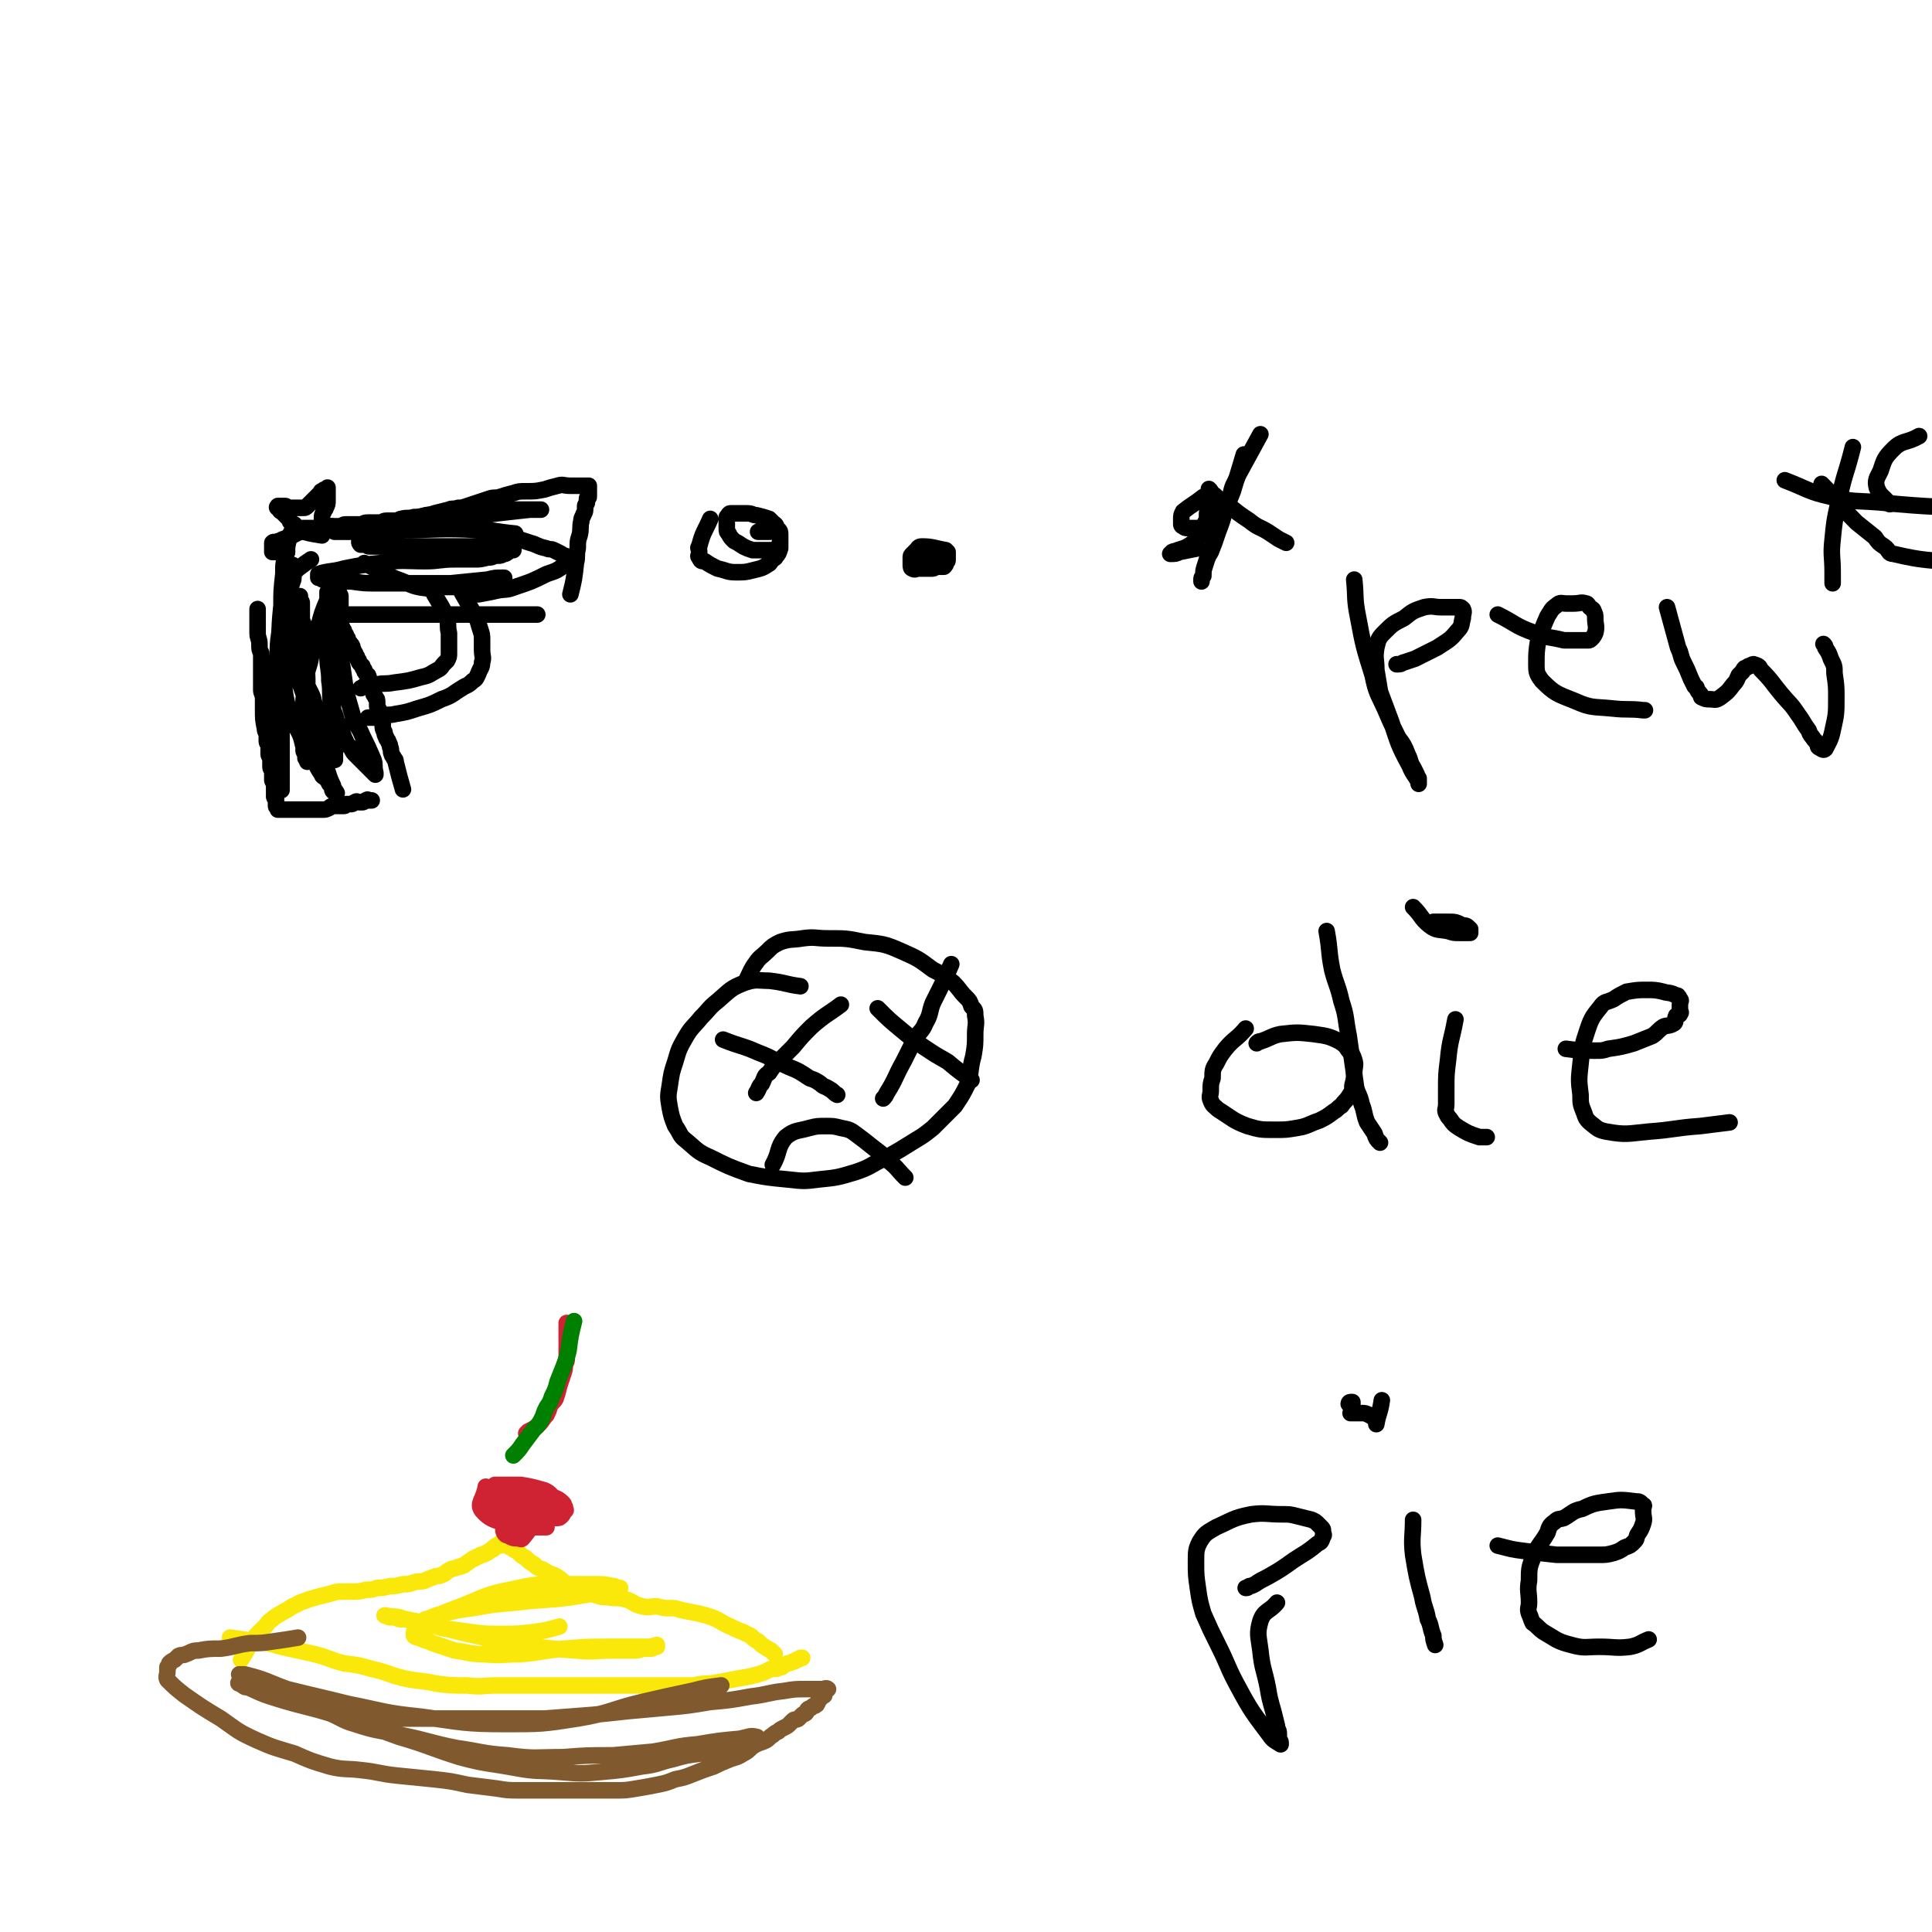 <svg viewBox='0 0 1050 1050' version='1.1' xmlns='http://www.w3.org/2000/svg' xmlns:xlink='http://www.w3.org/1999/xlink'><g fill='none' stroke='#000000' stroke-width='9' stroke-linecap='round' stroke-linejoin='round'><path d='M140,331c0,0 0,0 0,0 0,7 0,7 0,13 0,3 1,3 1,6 0,3 0,3 1,5 0,4 0,4 0,8 0,3 0,3 0,6 0,3 0,3 0,6 0,2 1,2 1,5 0,2 0,3 0,5 0,6 0,6 1,11 0,2 1,2 1,4 0,1 0,1 0,3 0,1 1,1 1,3 0,1 0,1 0,2 0,1 0,1 0,2 0,1 1,1 1,3 0,1 0,1 0,2 0,1 0,1 0,2 0,1 1,1 1,3 0,1 0,1 0,2 0,1 0,1 0,2 0,1 1,1 1,2 0,1 0,1 0,2 0,1 0,1 0,2 0,1 0,1 0,2 0,0 0,1 0,1 0,1 1,0 1,1 0,1 0,1 0,2 0,0 0,0 0,0 0,1 0,1 0,1 0,1 0,1 0,1 0,1 1,0 1,1 0,0 0,1 0,1 0,0 1,0 1,0 1,0 1,0 1,0 1,0 1,0 1,0 1,0 1,0 1,0 1,0 1,0 1,0 1,0 1,0 2,0 1,0 1,0 2,0 1,0 1,0 2,0 1,0 1,0 2,0 2,0 2,0 3,0 3,0 3,0 5,0 2,0 2,0 3,0 2,0 2,0 4,-1 1,-1 1,-1 3,-1 0,0 0,0 1,0 2,0 2,0 4,0 1,0 0,-1 1,-1 2,0 2,0 3,0 1,0 1,-1 2,-1 1,-1 1,0 2,0 1,0 1,0 2,0 1,0 1,-1 2,-1 1,-1 1,0 1,0 1,0 1,0 2,0 '/><path d='M219,429c0,0 0,0 0,0 -2,-7 -2,-7 -4,-15 0,-1 0,-1 -1,-2 0,-1 -1,-1 -1,-2 -1,-2 0,-2 -1,-4 0,-1 0,-1 -1,-3 0,-1 -1,-1 -1,-2 -1,-2 -1,-2 -1,-3 -1,-2 -1,-2 -1,-4 0,-1 0,-1 0,-2 0,-2 -1,-2 -1,-3 -1,-2 0,-2 -1,-3 0,-1 -1,-1 -1,-2 0,-1 0,-1 0,-2 0,-2 0,-2 -1,-3 0,-1 -1,-1 -1,-2 0,-1 0,-1 0,-2 0,-1 0,-1 -1,-2 0,-1 -1,-1 -1,-2 -1,-2 0,-2 -1,-4 0,0 -1,0 -1,-1 -1,-1 -1,-1 -1,-2 -1,-1 -1,-1 -1,-2 -1,-1 -1,-1 -1,-1 -1,-1 -1,-1 -1,-2 -1,-1 -1,-1 -1,-2 -1,-1 -1,-1 -1,-2 -1,-1 -1,-1 -1,-1 0,-1 0,-1 0,-1 -1,-1 0,-2 -1,-2 0,-1 0,-1 -1,-1 -1,-1 -1,0 -1,-1 -1,-1 0,-1 0,-2 -1,-1 -1,0 -1,-1 0,0 0,-1 0,-1 -1,-1 -1,-1 -1,-1 0,-1 0,-1 0,-1 0,-1 -1,0 -1,0 0,-1 0,-1 0,-1 0,-1 0,-1 0,-1 -1,0 -1,0 -1,-1 0,0 0,0 0,0 0,-1 0,0 0,0 0,0 0,0 0,0 0,0 0,0 0,0 '/><path d='M190,334c0,0 0,0 0,0 9,0 9,0 17,0 15,0 15,0 31,0 10,0 10,0 20,0 6,0 6,0 11,0 4,0 4,0 8,0 2,0 2,0 4,0 2,0 2,0 3,0 1,0 1,0 2,0 1,0 1,0 2,0 2,0 2,0 3,0 1,0 1,0 1,0 '/><path d='M310,323c0,0 0,0 0,0 2,-8 2,-8 3,-17 1,-4 0,-4 1,-8 0,-4 0,-4 1,-7 1,-4 0,-4 1,-8 0,-1 0,-1 1,-3 0,-1 1,-1 1,-3 0,-1 0,-1 0,-2 0,-1 1,-1 1,-2 0,-1 0,-1 0,-2 0,-1 1,0 1,-1 0,-1 0,-1 0,-2 0,-1 0,-1 0,-1 0,-1 0,-1 0,-1 0,-1 0,-1 0,-1 0,-1 0,-1 0,-1 -1,0 -1,0 -2,0 -1,0 -1,0 -2,0 -3,0 -3,0 -6,0 -4,0 -4,-1 -7,0 -4,1 -4,1 -7,2 -5,1 -5,1 -10,1 -4,0 -4,0 -7,1 -4,1 -4,1 -7,2 -3,1 -3,0 -6,1 -3,1 -3,1 -6,2 -3,1 -3,1 -6,2 -3,1 -3,1 -5,1 -3,1 -3,0 -5,1 -4,1 -4,1 -8,2 -2,1 -2,1 -4,1 -3,1 -3,1 -7,1 -3,1 -3,0 -7,1 -1,0 -1,1 -3,1 -3,0 -3,0 -5,0 -2,0 -2,1 -3,1 -2,0 -2,0 -4,0 -2,0 -2,0 -3,0 -3,0 -2,1 -4,1 -2,0 -2,0 -3,0 -2,0 -2,0 -4,0 0,0 0,0 -1,0 -2,0 -2,1 -3,1 -2,0 -2,0 -3,0 -1,0 -1,0 -2,0 -2,0 -2,0 -3,0 -1,0 -1,1 -2,1 -1,1 -1,0 -2,0 -1,0 -1,0 -2,0 -1,0 -1,0 -2,0 -1,0 -1,0 -2,0 -1,0 -1,0 -1,0 -1,0 -2,0 -2,0 -1,0 -1,1 -1,1 -1,0 -1,0 -1,0 -1,0 -1,0 -1,0 -1,0 -1,0 -1,0 -1,0 0,1 0,1 -1,0 -1,0 -1,0 -1,0 -1,1 -1,1 0,2 -1,2 -1,3 -1,4 -1,4 -1,7 -2,6 -2,6 -2,12 -1,9 -1,9 -1,17 -1,10 -1,10 -1,21 0,8 -1,8 0,17 0,6 1,6 2,13 0,1 1,1 1,3 '/><path d='M159,307c0,0 0,0 0,0 -2,10 -3,10 -4,21 -2,11 -1,11 -1,23 0,9 -1,9 0,19 1,8 1,9 3,16 2,7 3,7 6,13 2,5 1,6 4,11 2,3 3,3 5,6 1,2 1,2 3,5 0,1 1,1 2,2 1,1 1,1 2,3 1,1 1,0 2,2 0,0 -1,1 0,2 1,0 1,0 2,1 0,0 0,0 0,0 0,0 0,0 0,0 0,0 0,0 0,0 -1,-2 -2,-2 -2,-4 -3,-6 -2,-6 -5,-13 -3,-10 -3,-10 -6,-20 -3,-7 -2,-7 -4,-14 -2,-6 -2,-6 -4,-11 -1,-6 -1,-6 -2,-12 -1,-4 -1,-4 -2,-8 0,-4 0,-4 -1,-7 0,-2 0,-2 0,-3 0,-2 0,-2 0,-3 0,-1 0,-1 -1,-2 0,-1 0,-1 0,-1 0,-1 0,-2 0,-1 0,0 0,1 0,2 1,5 1,5 3,10 1,7 1,7 3,14 1,6 2,6 4,11 1,5 2,5 4,10 1,4 1,4 2,8 1,2 1,2 2,5 1,3 1,3 2,6 0,1 0,1 1,3 0,1 1,1 1,2 1,1 0,1 1,3 0,1 1,1 1,2 0,1 1,1 1,2 0,0 0,1 0,1 0,1 1,0 1,1 0,0 0,1 0,1 0,-4 0,-4 0,-8 0,-8 0,-8 -1,-17 0,-9 -1,-9 -1,-18 -1,-9 -1,-9 -1,-19 0,-5 0,-5 0,-10 0,-3 0,-3 0,-5 0,-2 -1,-1 -1,-3 0,-1 0,-2 0,-3 0,-1 0,-1 0,-2 0,-1 0,-1 0,-2 0,-1 0,-1 0,-1 0,-1 0,-1 0,-2 0,0 0,0 0,0 0,-1 0,-2 0,-1 0,0 0,0 0,1 0,5 0,5 0,11 0,11 0,11 0,23 0,6 1,6 1,13 1,6 0,6 1,13 1,4 2,4 3,9 2,3 2,3 3,6 1,3 1,3 2,5 1,3 2,2 3,4 1,2 1,2 2,3 1,1 1,1 2,2 1,1 1,1 2,2 1,1 1,1 2,2 1,1 1,1 2,2 1,1 1,1 1,1 1,1 1,1 2,2 0,0 0,-1 0,-1 0,0 0,0 0,0 -1,-4 0,-4 -1,-7 -3,-7 -3,-7 -6,-13 -2,-5 -3,-5 -5,-10 -2,-7 -2,-7 -4,-14 -1,-7 -1,-7 -2,-14 -1,-4 -1,-4 -1,-7 0,-4 0,-4 0,-8 0,-3 0,-3 0,-5 0,-2 0,-2 0,-4 0,-2 0,-2 0,-5 0,-1 0,-1 0,-1 0,-2 0,-2 0,-3 0,-2 0,-2 0,-3 0,-1 0,-1 0,-2 0,-1 -1,-1 -1,-2 0,-1 0,-1 0,-2 0,-1 0,-1 0,-1 0,-1 0,-1 0,-1 -1,0 -1,0 -1,0 -1,0 -1,0 -1,0 -2,4 -2,4 -4,8 -3,7 -3,7 -5,15 -2,8 -2,8 -4,16 -1,6 -2,6 -3,12 0,5 0,5 -1,11 0,4 0,4 0,9 0,2 0,2 0,5 0,3 0,3 0,5 0,2 0,2 0,4 0,1 0,1 0,2 0,1 0,1 0,3 0,1 1,1 1,2 0,1 0,1 0,2 0,0 0,0 1,1 0,0 0,1 0,1 0,0 0,0 0,0 1,-2 1,-1 1,-3 0,-11 0,-11 0,-22 0,-8 0,-8 -1,-16 0,-7 0,-7 -1,-14 0,-5 -1,-5 -1,-10 0,-5 0,-5 0,-9 0,-2 -1,-2 -1,-4 0,-2 0,-2 0,-3 0,-2 0,-2 0,-3 0,-1 0,-1 0,-2 0,-1 0,-1 -1,-2 0,0 0,0 0,-1 0,0 0,-1 0,-1 0,0 0,0 -1,0 0,0 0,0 -1,0 0,0 -1,0 -1,1 -1,3 -1,3 -3,7 -1,6 -1,6 -3,11 -2,9 -2,9 -4,17 -1,5 0,5 -1,11 -1,5 -1,5 -1,11 0,5 0,5 0,9 0,4 0,4 0,8 0,3 0,3 0,6 0,1 0,1 0,3 0,2 0,2 1,5 0,1 1,1 1,3 0,1 1,1 1,3 0,1 0,1 0,2 0,1 1,1 1,2 0,1 1,1 1,2 0,1 0,1 0,2 0,1 0,1 0,2 0,0 0,1 0,0 0,-1 0,-2 0,-4 0,-10 0,-10 0,-21 0,-8 0,-8 -1,-17 0,-8 -1,-8 -1,-17 0,-6 0,-6 0,-13 0,-7 0,-7 1,-14 1,-7 1,-7 3,-14 1,-4 1,-4 2,-7 1,-3 1,-3 2,-6 1,-2 0,-3 1,-5 1,-1 1,-1 2,-2 4,-3 4,-3 7,-5 '/><path d='M198,306c0,0 0,0 0,0 10,5 10,6 21,10 7,3 7,3 15,4 4,0 4,-1 9,-1 4,0 4,0 8,0 3,0 3,0 5,0 2,0 2,0 4,0 1,0 1,-1 2,-1 1,0 1,0 3,-1 1,0 1,0 3,-1 1,0 1,0 2,0 1,0 1,-1 2,-1 1,0 1,0 2,0 0,0 0,0 0,-1 0,0 0,0 0,0 0,0 0,0 -1,0 -4,0 -4,0 -8,1 -10,1 -10,1 -20,2 -10,0 -10,0 -20,0 -10,0 -10,0 -20,0 -7,0 -7,0 -14,-1 -4,0 -4,0 -8,0 -2,0 -2,-1 -4,-1 -1,0 -1,0 -3,0 -1,0 -1,0 -2,-1 0,0 0,0 -1,0 0,0 0,0 0,-1 0,0 0,-1 0,-1 6,-2 7,-1 14,-3 10,-2 10,-2 20,-3 12,-2 12,-1 24,-1 8,0 8,-1 16,-1 5,0 5,0 11,0 3,0 3,0 7,-1 2,0 2,0 4,-1 1,0 1,0 2,0 1,0 1,0 3,-1 1,0 1,0 2,-1 1,0 0,-1 1,-1 1,0 1,0 2,0 0,0 0,0 0,-1 0,0 0,0 0,-1 0,0 0,0 0,0 -2,0 -2,0 -4,0 -4,0 -4,0 -8,0 -4,0 -4,0 -8,0 -7,0 -7,0 -13,0 -6,0 -6,0 -12,0 -7,0 -7,0 -14,0 -4,0 -4,0 -9,0 -4,0 -4,0 -7,0 -1,0 -2,0 -3,0 -2,0 -1,-1 -3,-1 0,0 0,0 -1,0 -1,0 -1,0 -1,0 -1,-1 -1,-2 0,-2 13,-7 13,-8 28,-12 13,-4 13,-2 26,-3 7,-1 7,-1 15,-1 6,0 6,-1 13,-1 3,0 3,0 6,0 2,0 2,0 3,0 2,0 2,0 3,0 1,0 1,0 2,0 1,0 1,0 2,0 0,0 0,0 0,0 -3,0 -3,0 -6,0 -9,1 -9,1 -18,2 -7,1 -7,1 -15,2 -8,1 -8,1 -17,2 -9,1 -9,1 -19,2 -7,1 -7,1 -15,1 -5,0 -5,0 -11,1 -2,0 -2,0 -4,1 -2,0 -2,1 -3,1 -1,0 -1,0 -2,0 -1,0 -3,0 -2,0 5,0 6,0 13,0 12,0 12,-1 24,-1 20,0 20,-1 40,0 10,0 10,1 21,2 '/><path d='M270,289c0,0 0,0 0,0 9,3 9,3 18,6 4,1 4,2 9,3 2,1 2,0 4,1 2,1 2,1 4,2 1,1 2,1 2,1 1,1 1,1 1,2 0,1 1,2 0,2 -5,4 -5,4 -11,6 -8,4 -8,4 -17,7 -5,2 -5,1 -10,2 -4,1 -5,1 -10,2 -1,0 -1,0 -2,0 -2,1 -2,1 -3,1 -1,0 -1,0 -1,0 -1,0 -1,0 -1,0 '/><path d='M251,322c0,0 0,0 0,0 4,7 4,7 8,14 1,2 1,3 2,6 1,3 1,3 1,6 0,2 0,2 0,5 0,4 1,4 0,7 0,3 -1,3 -2,6 -1,2 -1,3 -3,4 -3,3 -3,2 -6,4 -5,3 -5,4 -11,6 -6,3 -6,3 -13,5 -6,2 -6,2 -12,3 -4,1 -4,0 -8,1 -2,0 -2,1 -4,1 -1,0 -1,0 -2,0 -1,0 -1,0 -1,0 '/><path d='M236,323c0,0 0,0 0,0 4,7 4,6 7,13 1,4 0,4 1,8 0,3 0,3 0,6 0,3 0,3 0,5 0,2 0,2 -1,4 -1,1 -1,1 -2,2 -1,1 -1,2 -3,3 -4,2 -4,3 -9,4 -7,2 -7,2 -15,3 -5,1 -5,0 -9,1 -4,0 -4,0 -7,1 -1,0 -1,1 -2,1 '/><path d='M386,282c0,0 0,0 0,0 -3,7 -4,7 -6,15 -1,1 0,1 0,3 0,2 -1,2 0,3 1,2 1,2 3,2 3,2 3,2 7,4 5,1 5,2 10,2 5,0 5,0 9,-1 4,-1 5,-1 8,-3 2,-1 1,-1 3,-3 1,-1 1,0 2,-2 1,-1 1,-1 2,-4 0,-1 0,-1 0,-3 0,-3 0,-3 0,-5 0,-2 -1,-2 -2,-3 0,-2 -1,-2 -2,-3 -1,-1 -1,-1 -2,-2 -3,-1 -3,-1 -7,-2 -2,0 -2,-1 -5,-1 -2,0 -2,0 -4,0 -1,0 -1,0 -2,0 -2,0 -2,0 -3,0 -1,0 -1,1 -2,2 0,1 0,1 0,2 0,2 0,2 0,4 0,2 0,2 1,3 1,2 1,2 3,4 2,1 2,1 5,3 2,1 2,1 5,2 3,0 3,0 6,0 2,0 3,0 5,0 1,0 1,0 2,-1 1,-1 1,-1 2,-2 0,-1 0,-1 0,-3 0,-1 0,-1 0,-2 -1,-1 -1,-1 -2,-2 -2,-1 -2,0 -4,0 -2,0 -2,0 -3,0 -1,0 -1,0 -3,0 0,0 0,0 0,0 '/><path d='M514,299c0,0 0,0 0,0 -6,-1 -7,-2 -13,-2 -2,0 -2,1 -3,2 -1,1 -1,1 -2,2 -1,1 -1,1 -1,2 0,1 0,1 0,2 0,1 0,1 0,2 0,1 0,2 1,2 1,1 2,0 3,0 1,0 1,0 2,0 2,0 2,0 3,0 1,0 1,0 2,0 1,0 2,0 2,-1 1,-1 0,-1 0,-1 0,-1 0,-1 0,-1 0,-1 0,-1 0,-1 0,0 0,0 0,0 -1,0 -1,0 -1,0 -1,0 -1,0 -2,0 -1,0 -1,0 -2,0 -1,0 -1,0 -1,0 -1,0 -1,0 -1,0 -1,0 0,0 0,1 0,1 0,1 0,1 1,1 1,0 2,0 1,1 1,1 3,1 1,0 1,0 3,0 1,0 1,0 2,0 1,0 2,0 2,0 1,-1 1,-1 1,-2 1,-1 1,-1 1,-2 0,-1 0,-1 0,-2 0,-1 0,-1 0,-2 -1,-1 -1,-1 -2,-1 -2,0 -2,0 -3,0 -1,0 -1,0 -2,0 -1,0 -1,0 -2,0 -1,0 -1,0 -1,0 '/><path d='M175,291c0,0 0,0 0,0 -6,-1 -7,-1 -13,-3 -1,-1 -1,-1 -2,-3 -1,0 -1,0 -2,-1 -1,-1 0,-1 -1,-2 -1,-1 -1,-1 -2,-2 0,0 0,0 -1,-1 0,0 0,0 -1,-1 0,0 -1,0 -1,-1 0,0 0,-1 0,-1 0,0 -1,0 -1,0 -1,0 0,-1 0,-1 0,0 1,0 1,0 1,0 1,0 1,0 1,0 1,0 2,0 1,0 0,1 1,1 1,0 1,0 2,0 1,0 1,0 1,0 1,0 1,0 2,0 1,0 1,0 2,0 1,0 1,0 2,0 1,0 1,0 2,-1 1,-1 1,-1 2,-2 1,-1 1,-1 2,-2 1,-1 1,0 1,-1 1,-1 1,-1 2,-2 1,-1 0,-1 1,-1 1,-1 1,-1 2,-1 1,-1 1,-1 1,-1 0,0 0,1 0,1 0,2 0,2 0,3 0,2 0,2 0,3 0,2 0,2 -1,4 0,1 -1,1 -1,2 -1,2 -1,2 -1,3 0,1 0,1 0,2 0,1 0,1 0,1 '/><path d='M180,286c0,0 0,0 0,0 -7,1 -7,1 -14,2 -3,1 -3,1 -5,2 -2,1 -2,1 -4,2 -1,1 -1,0 -3,1 -1,0 -1,1 -2,1 -1,0 -1,0 -2,1 -1,0 -1,-1 -2,0 0,0 0,1 0,2 0,0 0,0 0,1 0,0 0,0 0,1 0,0 0,1 0,1 1,0 2,0 3,0 3,0 3,0 5,0 '/><path d='M654,270c0,0 0,0 0,0 -5,4 -6,4 -11,8 -1,2 -1,2 -1,4 0,1 0,1 0,2 0,0 0,0 0,1 0,0 0,1 1,1 1,1 1,1 3,1 1,0 1,0 3,0 1,0 1,0 3,0 1,0 1,1 2,0 1,-1 0,-1 1,-3 1,-1 1,-1 1,-3 0,-1 0,-1 0,-2 0,-1 1,-1 1,-2 0,-1 0,-1 0,-3 0,0 0,0 0,-1 0,-1 0,-1 0,-2 0,-1 0,-1 0,-1 0,-1 0,-1 0,-2 0,0 0,0 0,-1 0,0 0,0 0,0 0,-1 0,-2 0,-1 1,0 1,2 3,3 3,3 4,3 7,5 6,5 6,5 12,9 5,4 5,3 10,6 3,2 3,2 6,4 2,1 2,1 4,2 '/><path d='M685,236c0,0 0,0 0,0 -6,11 -6,11 -12,22 -2,5 -3,5 -4,10 -4,10 -3,11 -7,21 -2,6 -2,6 -4,11 -2,3 -2,4 -3,7 -1,3 -1,3 -1,6 -1,1 -1,1 -1,2 0,1 0,1 0,1 '/><path d='M676,247c0,0 0,0 0,0 -3,10 -3,10 -6,20 -2,5 -2,5 -4,10 -2,4 -2,4 -5,7 -3,4 -3,3 -6,6 -4,3 -4,3 -8,6 -3,2 -4,2 -7,3 -1,1 -1,0 -3,1 0,0 0,1 -1,1 0,0 0,0 0,0 3,0 3,0 5,-1 5,-1 5,-1 10,-2 '/><path d='M736,315c0,0 0,0 0,0 1,10 0,10 2,20 3,16 3,16 8,32 2,10 3,10 7,19 3,7 3,7 7,15 3,4 3,4 5,9 2,4 1,4 3,7 1,2 1,2 2,4 0,1 0,1 1,2 0,1 0,2 0,3 0,0 0,-1 0,-1 -2,-4 -3,-4 -5,-9 -6,-11 -6,-12 -10,-24 -3,-8 -3,-8 -6,-16 -1,-6 -1,-6 -2,-12 0,-6 -1,-6 0,-12 1,-4 1,-5 4,-8 5,-5 5,-5 11,-8 5,-4 5,-4 11,-6 5,-1 5,0 9,0 3,0 3,0 7,0 1,0 1,0 3,0 1,0 1,0 2,1 1,2 0,2 0,5 -1,3 0,4 -3,7 -4,5 -5,5 -11,9 -6,3 -6,3 -12,6 -3,1 -3,1 -6,2 -1,0 -1,1 -3,1 0,0 0,0 -1,0 '/><path d='M814,334c0,0 0,0 0,0 10,5 9,6 20,10 8,3 8,2 16,4 5,0 5,0 9,0 2,0 2,0 4,0 1,0 1,0 2,-1 1,-1 1,-1 2,-3 1,-4 0,-4 0,-8 0,-2 0,-2 -1,-4 0,-1 -1,-1 -2,-2 -1,-1 -1,-2 -2,-2 -3,-1 -3,0 -7,0 -2,0 -2,0 -4,0 -2,0 -3,-1 -5,1 -3,2 -3,3 -5,6 -3,7 -3,7 -5,13 -1,6 -1,7 -1,13 0,4 0,5 3,9 7,7 8,7 18,11 9,4 10,3 20,4 9,1 9,0 17,1 1,0 1,0 1,0 '/><path d='M906,330c0,0 0,0 0,0 3,11 3,11 6,22 2,4 1,4 3,8 2,4 2,4 4,9 1,2 1,2 2,4 1,1 1,0 1,1 1,2 1,2 2,3 1,1 0,2 1,2 2,1 2,1 4,1 3,0 3,1 6,-1 4,-3 4,-3 7,-7 2,-2 2,-3 3,-5 1,-1 1,-1 2,-2 1,-2 1,-2 2,-2 1,-1 1,-1 2,-1 1,-1 2,-1 2,-1 3,1 3,1 4,3 6,6 6,7 11,13 5,6 5,5 9,11 3,4 3,5 6,9 1,3 1,2 3,5 1,1 1,1 2,3 0,1 0,1 2,2 0,0 1,1 2,0 2,-4 3,-5 4,-10 2,-9 2,-9 2,-18 0,-6 0,-6 -1,-13 0,-4 0,-4 -2,-8 -1,-3 -1,-3 -3,-6 0,-1 0,-1 -1,-2 '/><path d='M990,263c0,0 0,0 0,0 10,10 9,11 19,21 5,4 5,4 10,8 2,3 2,3 5,5 3,2 2,4 5,4 17,4 18,3 35,5 '/><path d='M1007,243c0,0 0,0 0,0 -4,16 -5,15 -8,31 -2,9 -2,9 -3,19 -1,9 0,9 0,18 0,3 0,3 0,6 0,0 0,0 0,0 '/><path d='M1043,237c0,0 0,0 0,0 -7,4 -9,2 -14,7 -5,5 -5,6 -7,12 -2,4 -3,5 -2,9 2,5 3,4 7,9 0,0 0,0 0,0 '/><path d='M970,261c0,0 0,0 0,0 13,5 12,6 25,9 13,3 13,2 26,3 31,3 31,2 62,4 '/></g>
<g fill='none' stroke='#FAE80B' stroke-width='9' stroke-linecap='round' stroke-linejoin='round'><path d='M131,902c0,0 0,0 0,0 4,-6 3,-6 8,-13 1,-1 1,-1 2,-2 2,-2 2,-2 3,-3 2,-2 1,-2 4,-4 2,-2 3,-2 6,-4 2,-1 2,-1 5,-3 3,-1 3,-2 7,-3 2,-1 3,-1 6,-2 4,-1 4,-1 8,-2 3,-1 3,-1 6,-1 2,0 2,0 5,0 4,0 4,0 8,-1 3,0 3,0 6,-1 3,0 3,0 7,-1 3,0 3,0 7,-1 3,0 3,0 6,-1 3,-1 3,0 6,-1 2,-1 2,-1 5,-2 2,-1 2,0 4,-1 3,-1 2,-2 5,-3 1,-1 1,0 3,-1 2,-1 2,0 3,-1 1,0 1,0 2,-1 2,-1 1,-1 3,-2 1,-1 1,-1 2,-1 1,-1 1,-1 2,-1 1,-1 1,-1 2,-1 1,0 1,0 2,-1 1,0 1,0 2,-1 1,-1 1,-1 2,-1 0,-1 0,-1 1,-1 1,0 0,-1 1,-1 0,0 1,0 1,0 1,0 1,0 1,0 0,0 0,-1 0,-1 0,-1 1,-1 1,-1 1,0 1,1 1,1 0,0 0,0 0,0 1,0 1,0 1,0 1,0 1,0 1,0 0,0 0,1 0,1 1,1 1,1 2,1 1,1 1,1 1,1 1,1 1,0 2,1 1,1 1,1 2,2 1,1 2,1 3,2 2,2 2,2 4,3 2,2 2,2 5,3 3,2 3,2 6,3 4,2 4,3 7,5 3,1 3,0 6,1 5,2 5,3 10,5 3,1 3,1 6,1 5,1 5,0 9,1 5,1 5,3 10,4 4,1 4,0 8,0 4,1 4,1 7,1 3,0 3,0 6,1 5,1 5,1 10,2 4,1 4,1 7,2 5,2 5,3 10,5 4,2 4,2 7,3 3,2 3,1 5,3 1,1 1,1 3,2 1,1 1,1 2,2 3,2 3,2 5,3 1,1 1,1 2,2 '/></g>
<g fill='none' stroke='#CF2233' stroke-width='9' stroke-linecap='round' stroke-linejoin='round'><path d='M283,824c0,0 0,0 0,0 7,-3 7,-3 13,-6 2,-1 2,-1 3,-2 0,0 0,0 1,-1 0,-1 1,-1 0,-2 -2,-2 -2,-2 -4,-3 -7,-2 -7,-2 -13,-3 -4,0 -4,0 -8,0 -2,0 -2,0 -4,0 -1,0 -1,0 -2,0 -1,1 -2,1 -2,2 -1,2 -1,2 0,4 0,2 1,2 2,3 6,4 6,4 12,7 4,2 5,2 9,2 4,0 4,0 7,0 3,0 3,0 5,0 2,0 2,0 3,-1 1,-1 1,-1 1,-2 0,-1 0,-1 0,-2 0,-2 1,-2 0,-3 -3,-3 -4,-3 -9,-4 -4,-2 -5,-2 -10,-3 -4,-1 -4,0 -8,0 -1,0 -2,-1 -3,0 -1,0 -1,1 -2,2 -1,1 -1,1 -1,2 0,1 0,1 0,2 0,1 -1,1 0,2 5,1 5,1 11,2 5,1 5,1 10,1 3,0 3,0 6,0 1,0 1,0 2,0 2,0 2,0 3,0 1,0 2,0 2,0 1,0 0,-1 0,-1 0,-1 0,-1 0,-1 -6,-1 -6,-1 -12,-1 -7,-1 -7,0 -14,0 -2,0 -2,0 -5,0 -1,0 -1,0 -2,0 -1,0 -2,0 -2,0 0,0 0,0 0,0 '/><path d='M308,719c0,0 0,0 0,0 0,7 0,7 0,13 0,2 0,2 0,3 0,2 0,2 0,3 0,2 0,2 -1,3 0,3 0,3 -1,6 -1,3 -1,3 -2,6 -1,4 -1,4 -2,7 -1,2 -2,2 -3,4 -1,3 -1,3 -2,5 -2,2 -2,3 -4,5 -2,2 -2,2 -6,4 0,1 0,1 -1,1 '/></g>
<g fill='none' stroke='#008000' stroke-width='9' stroke-linecap='round' stroke-linejoin='round'><path d='M312,718c0,0 0,0 0,0 -2,8 -2,8 -3,16 -1,4 -1,4 -2,7 -2,5 -2,5 -4,10 -1,4 -1,4 -3,8 -1,3 -1,3 -3,6 -1,2 -1,2 -2,5 -2,4 -2,4 -5,7 -3,4 -3,4 -6,8 -2,3 -2,3 -5,6 0,0 0,0 0,0 '/></g>
<g fill='none' stroke='#CF2233' stroke-width='9' stroke-linecap='round' stroke-linejoin='round'><path d='M264,808c0,0 0,0 0,0 -1,7 -5,9 -2,13 6,7 10,5 20,9 3,1 3,0 6,0 2,0 2,0 5,0 1,0 1,0 2,0 1,0 1,0 2,0 0,-1 -1,-1 -1,-2 0,-1 0,-1 0,-1 -3,-1 -3,-1 -6,-2 -3,-1 -3,-1 -6,-2 -3,0 -3,0 -5,0 -2,0 -2,0 -3,0 -1,0 -2,0 -2,1 -1,2 0,2 0,4 0,3 -1,3 0,5 1,2 2,1 3,2 2,1 2,1 4,1 2,0 2,1 3,0 5,-6 5,-7 8,-14 1,-3 1,-4 0,-7 0,-2 0,-3 -2,-3 -6,-2 -7,-2 -13,-2 -5,0 -5,0 -10,1 -2,1 -2,2 -2,3 -1,3 0,4 0,7 '/></g>
<g fill='none' stroke='#FAE80B' stroke-width='9' stroke-linecap='round' stroke-linejoin='round'><path d='M125,890c0,0 0,0 0,0 7,1 7,1 14,2 7,1 7,1 14,3 9,2 9,2 18,4 8,2 8,3 16,5 8,1 8,1 15,3 9,2 9,3 17,5 9,2 9,1 18,3 8,1 8,1 17,1 8,1 8,0 16,0 6,0 6,0 12,0 6,0 6,0 12,0 8,0 8,0 16,0 7,0 7,0 14,0 8,0 8,0 16,0 7,0 7,0 15,0 6,0 6,0 12,0 5,0 5,0 10,0 5,-1 5,-1 9,-1 6,-1 6,-1 11,-2 5,-1 6,-1 11,-2 4,-1 4,-1 7,-2 2,-1 2,-1 4,-2 2,0 2,0 3,0 2,-1 2,-1 3,-1 1,-1 1,-1 3,-2 1,0 1,0 3,-1 1,0 1,0 2,-1 1,0 1,0 2,-1 0,0 0,0 1,0 '/></g>
<g fill='none' stroke='#81592F' stroke-width='9' stroke-linecap='round' stroke-linejoin='round'><path d='M162,890c0,0 0,0 0,0 -6,1 -6,1 -13,2 -7,1 -7,1 -13,1 -8,1 -8,2 -16,3 -6,0 -7,0 -12,1 -4,0 -4,1 -7,2 -2,1 -2,0 -4,1 -1,1 -1,1 -2,2 -2,1 -2,1 -3,2 0,1 0,1 -1,2 0,1 0,1 0,2 0,3 -1,3 0,5 4,4 4,4 9,8 10,7 10,7 20,13 10,7 9,7 20,12 9,4 10,4 20,7 9,4 9,4 19,7 8,2 9,1 17,2 10,1 10,2 20,3 10,1 10,1 20,2 9,1 9,1 18,3 8,1 8,1 16,2 6,1 6,1 13,1 7,0 7,0 13,0 7,0 7,0 13,0 7,0 7,0 14,0 6,0 6,0 12,0 5,0 5,0 11,-1 6,-1 6,-1 11,-2 5,-1 5,-1 10,-3 5,-1 5,-1 10,-3 5,-2 5,-2 11,-4 4,-2 4,-2 9,-4 3,-1 4,-1 7,-3 4,-2 3,-3 7,-5 2,-1 3,-1 5,-2 2,-1 2,-2 4,-3 1,-1 1,-1 3,-2 1,-1 1,-1 3,-2 2,-1 2,-1 3,-2 1,-1 1,-1 2,-2 1,-1 2,0 3,-1 1,-1 1,-1 2,-2 1,-1 1,0 2,-1 1,-1 0,-1 1,-2 1,-1 1,0 2,-1 1,-1 1,-1 2,-1 0,-1 1,0 1,-1 1,-1 0,-1 1,-2 0,-1 1,-1 1,-1 0,-1 0,-1 1,-1 1,-1 1,0 1,-1 0,-1 0,-1 0,-1 0,-1 1,-1 1,-1 1,-1 1,-1 1,-1 -1,-1 -2,0 -3,0 -4,0 -4,0 -9,0 -6,0 -6,0 -12,1 -9,1 -9,2 -18,3 -11,2 -11,2 -22,3 -12,2 -12,2 -23,3 -11,1 -11,1 -22,2 -9,1 -9,1 -19,2 -13,1 -13,1 -26,2 -12,0 -12,0 -24,0 -10,0 -10,0 -21,0 -15,0 -15,0 -31,0 -11,0 -11,1 -22,0 -7,-1 -7,-1 -14,-3 -6,-2 -6,-3 -13,-5 -6,-1 -6,-1 -11,-2 -8,-2 -7,-3 -14,-5 -5,-1 -5,0 -9,-1 -1,-1 -1,-1 -2,-1 -2,0 -2,0 -3,-1 -1,0 0,-1 -1,-1 -1,-1 -1,-1 -1,-1 -1,1 0,1 0,1 10,4 10,5 20,8 16,5 16,4 32,9 18,5 18,6 35,12 17,5 17,6 33,11 15,4 15,3 31,6 11,2 11,1 23,2 12,1 12,1 23,0 11,-1 11,-1 22,-3 9,-1 8,-2 17,-4 7,-2 7,-2 15,-3 5,-1 5,-1 10,-2 4,-1 4,-2 7,-2 2,-1 3,-1 4,-1 2,0 1,-1 2,-1 2,0 2,0 4,-1 1,0 1,0 2,0 0,0 0,0 1,-1 0,-1 1,-1 0,-1 -3,-1 -4,0 -9,1 -11,1 -11,1 -23,3 -12,1 -12,2 -24,4 -11,1 -11,1 -22,2 -14,0 -14,0 -27,1 -15,0 -15,1 -30,-1 -14,-1 -14,-2 -28,-4 -15,-3 -15,-4 -30,-7 -13,-3 -13,-2 -25,-6 -7,-2 -7,-3 -14,-6 -8,-4 -9,-3 -18,-7 -7,-3 -7,-4 -14,-7 -4,-2 -4,-1 -8,-3 -2,0 -2,-1 -4,-2 -1,0 -1,0 -3,-1 0,0 0,0 -1,-1 0,0 0,0 -1,0 0,0 0,0 0,0 2,0 2,0 3,0 12,3 12,4 23,8 16,4 17,4 33,8 20,4 20,5 40,7 22,3 23,4 46,4 19,0 20,0 39,-3 18,-3 18,-5 35,-9 13,-3 13,-3 27,-6 8,-2 8,-2 16,-3 '/></g>
<g fill='none' stroke='#FAE80B' stroke-width='9' stroke-linecap='round' stroke-linejoin='round'><path d='M304,884c0,0 0,0 0,0 -7,2 -7,2 -14,3 -9,1 -9,1 -18,1 -8,0 -8,0 -16,-1 -7,-1 -7,-1 -15,-2 -7,-2 -7,-2 -14,-3 -5,-2 -5,-2 -10,-2 -2,-1 -2,-1 -4,-1 -2,0 -2,0 -3,-1 0,0 0,0 -1,0 0,0 0,0 0,0 6,1 6,0 11,2 17,3 17,4 34,8 15,3 15,4 31,6 14,2 14,2 28,3 10,1 10,0 20,0 6,0 6,0 12,0 3,0 3,-1 6,-1 1,0 1,0 3,0 1,0 1,-1 3,-1 0,-1 0,-1 0,-1 -3,1 -4,1 -7,1 -10,0 -10,0 -19,0 -12,0 -12,0 -24,1 -12,1 -12,2 -24,3 -10,0 -10,1 -20,0 -8,0 -8,-1 -16,-2 -6,-2 -6,-2 -12,-4 -4,-2 -4,-1 -7,-3 -1,0 -2,0 -3,-1 0,0 0,-1 0,-2 1,-2 0,-2 2,-3 12,-7 13,-7 26,-12 14,-6 14,-6 29,-9 12,-3 13,-1 26,-2 8,0 8,0 16,0 4,0 4,0 9,1 1,0 1,0 2,1 1,0 1,0 2,0 0,0 -1,1 -2,1 -12,2 -12,2 -24,4 -15,2 -15,1 -31,3 -12,1 -12,1 -23,3 -8,1 -8,1 -16,3 -5,1 -4,1 -9,3 -1,0 -1,0 -2,1 '/></g>
<g fill='none' stroke='#000000' stroke-width='9' stroke-linecap='round' stroke-linejoin='round'><path d='M694,871c0,0 0,0 0,0 -4,5 -7,4 -9,10 -2,7 -1,8 0,16 1,10 2,10 4,20 1,6 1,6 3,13 1,4 1,4 2,8 0,2 1,2 1,4 0,1 0,1 0,2 0,2 1,2 1,3 0,1 0,1 0,1 -3,-2 -4,-2 -6,-5 -9,-12 -10,-13 -17,-26 -6,-11 -5,-11 -11,-23 -4,-8 -4,-8 -8,-17 -2,-7 -2,-7 -3,-14 -1,-7 -1,-7 -1,-14 0,-6 0,-7 2,-11 3,-5 4,-5 9,-8 9,-4 9,-5 19,-7 8,-1 8,0 17,0 4,0 4,0 8,1 4,1 4,1 8,2 2,1 2,1 3,2 1,1 1,1 2,2 1,1 1,1 1,2 0,2 1,2 0,3 -1,3 -1,3 -3,4 -6,5 -7,5 -13,9 -7,5 -7,5 -14,9 -4,2 -4,2 -7,4 -2,1 -2,1 -3,1 -1,1 -1,1 -2,1 '/><path d='M768,826c0,0 0,0 0,0 0,9 -1,10 0,19 2,12 2,12 5,23 1,6 2,6 3,12 2,4 1,4 3,9 0,2 0,2 1,5 '/><path d='M751,761c0,0 0,0 0,0 -1,7 -2,7 -3,13 0,0 0,0 0,-1 0,-1 1,-1 0,-2 -1,-1 -1,-1 -2,-1 -1,0 -1,-1 -2,-1 -2,-1 -2,-1 -4,-1 -1,0 -1,0 -2,0 -2,0 -2,0 -3,0 -1,0 -1,0 -1,0 0,0 0,0 0,0 1,0 1,0 1,-1 0,-1 0,-1 0,-2 0,-1 0,-1 0,-2 0,-1 0,-1 0,-1 0,0 0,0 0,0 -1,0 -1,0 -1,0 -1,0 -1,1 -1,1 '/><path d='M814,840c0,0 0,0 0,0 8,2 7,2 15,3 8,1 8,1 17,2 7,0 7,0 14,0 5,0 5,0 9,0 4,0 4,0 8,-1 3,-1 3,-1 6,-3 3,-1 3,-1 5,-3 2,-2 1,-2 2,-4 2,-3 2,-3 3,-6 1,-3 0,-3 0,-7 0,0 0,0 0,-1 0,-1 1,-2 0,-2 -2,-2 -2,-2 -4,-2 -8,-1 -8,-1 -15,0 -7,1 -8,1 -14,4 -5,1 -5,2 -10,5 -3,1 -3,0 -5,2 -3,2 -3,3 -4,6 -4,7 -5,6 -8,14 -2,5 -2,6 -2,12 -1,6 0,6 0,12 0,3 -1,3 0,6 1,2 1,3 2,5 3,2 3,3 6,5 7,4 7,5 15,7 7,2 8,1 15,1 9,0 9,1 17,0 5,-1 5,-2 10,-4 '/><path d='M435,536c0,0 0,0 0,0 -8,-1 -8,-2 -17,-3 -6,0 -7,-1 -13,1 -8,3 -8,4 -15,10 -5,4 -4,4 -9,9 -4,5 -5,5 -8,10 -4,7 -4,7 -6,14 -2,6 -2,6 -3,13 -1,6 -1,6 0,12 1,5 1,5 3,10 3,4 2,5 6,8 6,5 6,6 13,9 10,5 10,5 21,9 10,2 11,2 21,3 9,1 9,1 17,0 10,-1 10,-1 20,-4 9,-3 8,-4 17,-8 7,-4 7,-4 15,-9 5,-3 5,-3 10,-7 3,-3 3,-3 6,-6 3,-3 3,-3 6,-6 4,-6 4,-6 7,-12 2,-7 1,-8 3,-15 1,-6 1,-6 1,-12 0,-5 1,-5 0,-10 0,-3 0,-3 -2,-5 -1,-3 -1,-3 -3,-5 -4,-4 -3,-4 -7,-8 -5,-4 -5,-4 -11,-7 -8,-6 -8,-6 -17,-10 -9,-4 -10,-4 -20,-5 -10,-2 -10,-2 -20,-2 -7,0 -7,-1 -14,0 -6,1 -6,0 -12,2 -4,2 -4,2 -7,5 -3,3 -4,3 -6,6 -3,4 -3,5 -5,9 '/><path d='M393,565c0,0 0,0 0,0 10,4 10,3 19,7 8,3 8,4 17,8 5,2 5,2 11,6 3,1 3,1 6,3 2,2 2,1 5,3 2,1 2,2 4,3 '/><path d='M457,546c0,0 0,0 0,0 -8,6 -8,5 -16,12 -5,5 -5,5 -10,11 -4,4 -4,4 -9,9 -2,2 -2,2 -4,5 -3,2 -2,2 -4,6 -2,2 -1,2 -3,5 '/><path d='M477,548c0,0 0,0 0,0 6,6 6,6 12,11 6,5 6,5 13,10 6,4 6,4 13,8 6,5 6,5 13,10 '/><path d='M517,524c0,0 0,0 0,0 -3,7 -3,7 -6,13 -2,4 -2,4 -4,8 -2,5 -1,6 -4,11 -2,5 -3,4 -6,9 -3,6 -3,6 -6,12 -5,9 -4,9 -9,17 -1,2 -1,2 -2,3 '/><path d='M677,559c0,0 0,0 0,0 -5,6 -6,5 -11,11 -3,4 -3,4 -5,8 -2,3 -2,4 -2,8 -1,3 -1,3 -1,7 0,2 -1,3 0,5 1,3 2,3 4,5 8,5 8,6 16,9 7,2 7,2 15,2 6,0 6,0 12,-1 6,-1 6,-2 12,-4 4,-2 4,-2 8,-5 2,-1 2,-2 4,-3 2,-3 2,-2 4,-5 2,-3 2,-3 2,-6 1,-4 1,-4 1,-7 0,-3 1,-4 0,-7 -1,-3 -1,-3 -3,-5 -2,-3 -2,-3 -5,-5 -6,-3 -7,-3 -14,-4 -9,-1 -9,-1 -18,0 -5,1 -5,2 -11,4 -1,0 -1,0 -2,1 '/><path d='M721,506c0,0 0,0 0,0 2,11 1,11 3,21 2,8 3,8 5,17 3,9 2,9 4,19 1,7 1,7 2,14 1,7 1,7 2,14 1,4 2,4 3,9 2,5 1,5 3,10 2,3 2,3 4,6 1,3 1,3 3,5 '/><path d='M791,554c0,0 0,0 0,0 -2,11 -3,11 -4,22 -1,8 -1,8 -1,16 0,4 0,4 0,8 0,3 -1,3 0,5 1,2 1,2 2,3 2,3 2,3 5,5 5,3 5,3 11,5 2,0 2,0 4,0 '/><path d='M768,493c0,0 0,0 0,0 5,5 4,6 9,10 4,3 5,2 10,3 3,1 3,1 6,1 2,0 2,0 3,0 1,0 1,0 2,0 1,0 1,0 1,0 0,-1 0,-2 0,-2 -2,-2 -2,-2 -4,-2 -4,-2 -4,-2 -8,-2 -4,0 -4,0 -8,0 '/><path d='M851,570c0,0 0,0 0,0 8,1 8,1 16,1 4,0 4,0 7,-1 7,-1 7,-1 14,-3 5,-2 5,-2 10,-4 3,-2 3,-3 6,-5 2,-1 3,0 6,-2 1,-1 0,-2 1,-4 1,-1 2,0 2,-1 1,-1 0,-1 0,-2 0,-2 0,-2 0,-3 0,-2 1,-2 0,-3 -1,-2 -1,-2 -2,-2 -4,-2 -4,-1 -7,-2 -4,-1 -5,-1 -9,-1 -5,0 -5,0 -11,1 -4,2 -4,2 -7,4 -4,2 -5,1 -7,4 -4,5 -5,6 -7,12 -3,9 -3,9 -4,19 -1,9 -1,9 0,17 0,5 0,5 2,10 1,3 1,3 3,5 4,3 4,4 9,5 11,2 12,1 23,0 14,-1 14,-2 28,-3 8,-1 8,-1 16,-2 '/><path d='M420,633c0,0 0,0 0,0 4,-7 2,-9 7,-15 5,-4 6,-3 13,-5 4,-1 4,-1 9,-1 4,0 4,0 8,1 5,1 5,1 9,4 4,3 4,3 9,7 4,3 4,3 8,7 5,4 4,4 9,9 0,0 0,0 0,0 '/></g>
</svg>